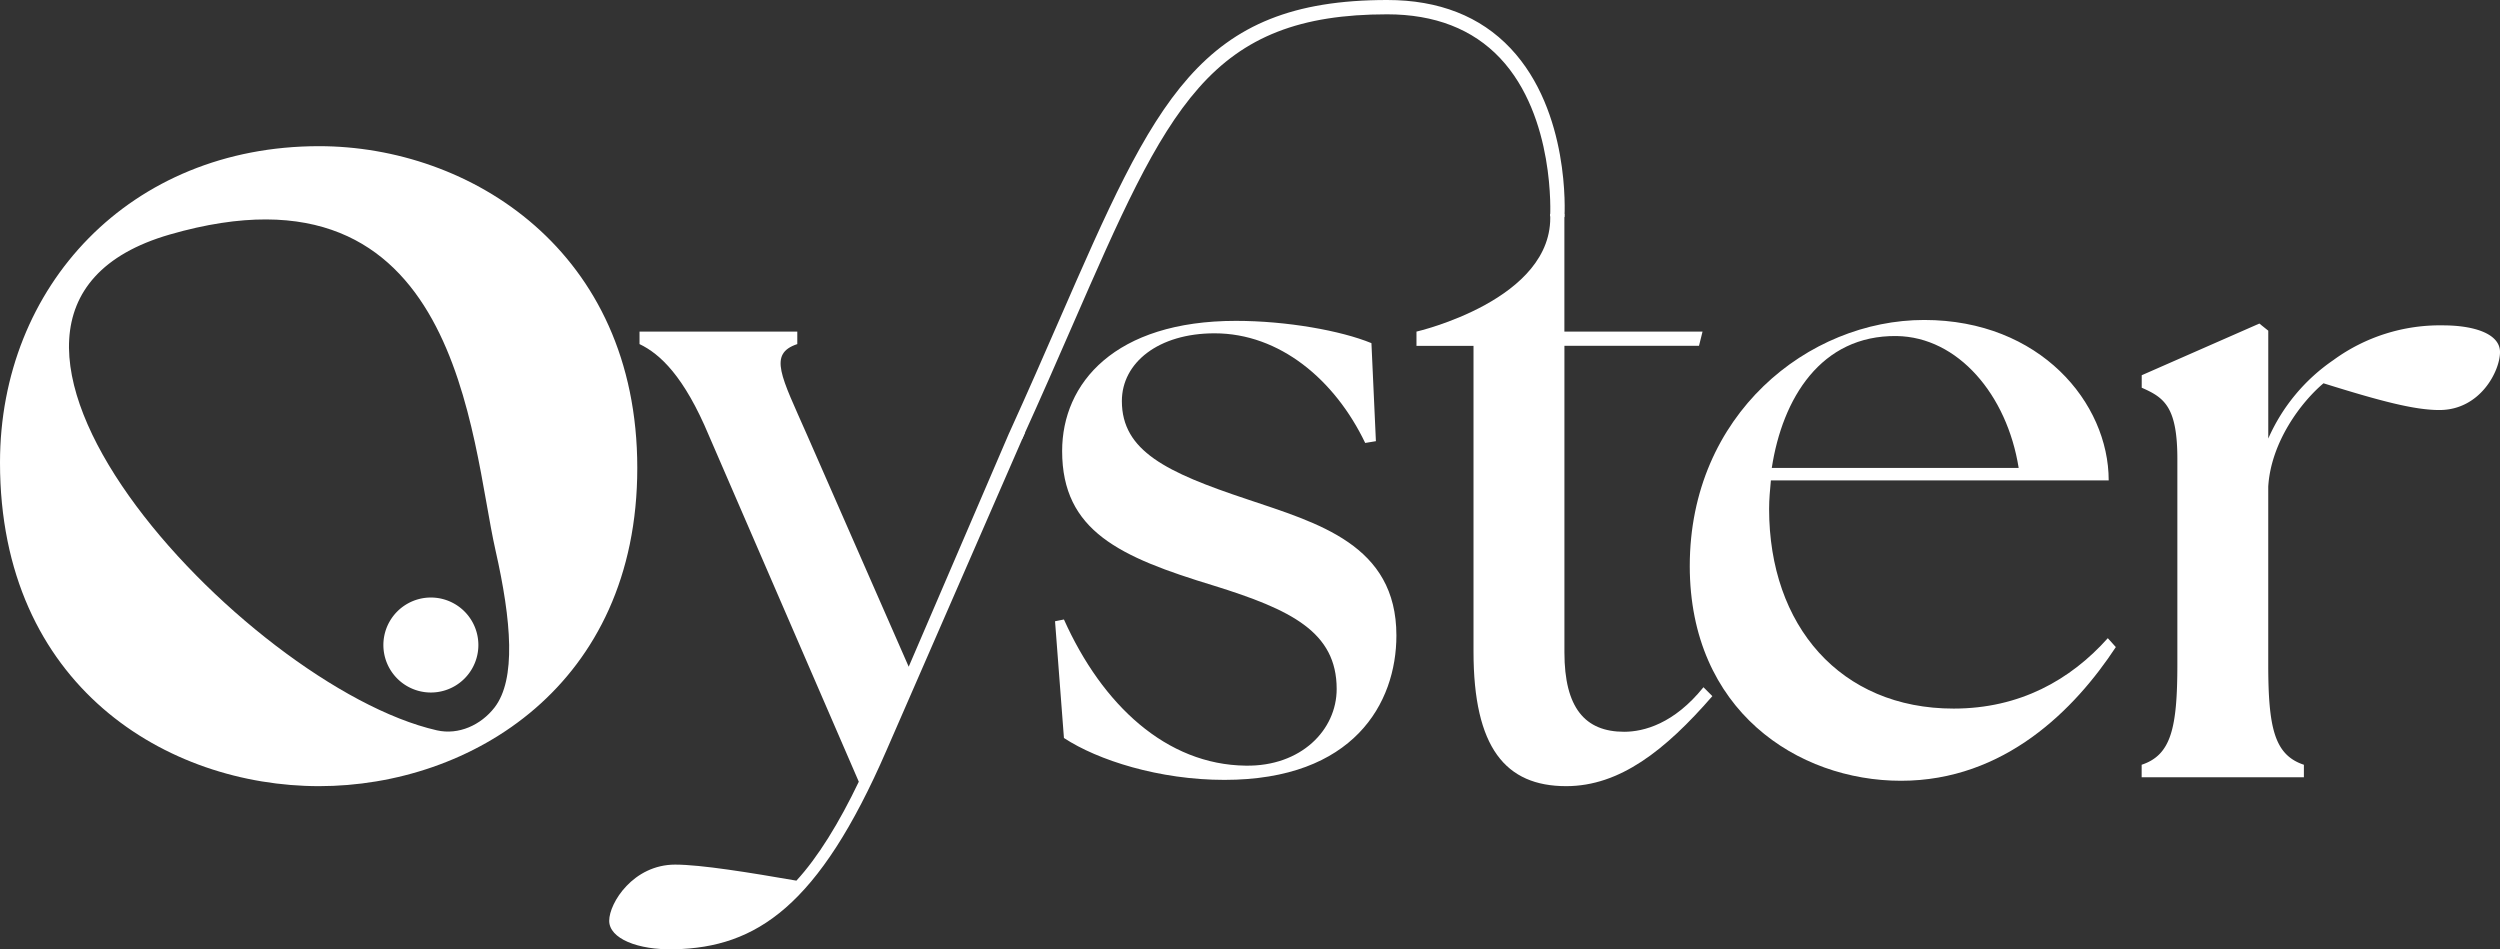 <?xml version="1.0" encoding="UTF-8"?>
<svg xmlns="http://www.w3.org/2000/svg" id="Group_718" data-name="Group 718" width="760.92" height="288.944" viewBox="0 0 760.92 288.944">
  <rect x="0" y="0" width="760.92" height="288.944" fill="#333333" stroke="none"/>
  <path id="Path_294" data-name="Path 294" d="M97.12,44.49C39.61,44.49,0,87.08,0,140.8c0,68.09,51,98.48,97.12,98.48s96.85-30.65,96.85-96.85-51-97.94-96.85-97.94Zm53.4,170.85c-4.14,5.35-10.94,8.45-17.54,6.95C74.48,209-31.53,95.4,51.71,71.37c88.36-25.51,91.45,62.32,99.11,96.15,4.87,21.51,6.29,39.28-.3,47.82Z" fill="#fff"></path>
  <path id="Path_295" data-name="Path 295" d="M116.69,196.32a14.456,14.456,0,1,1,0,.008Z" fill="#fff"></path>
  <path id="Path_296" data-name="Path 296" d="M312.01,131.63l-42.21,96.8c-20.62,47.48-39.61,59.96-64.57,60.5-11.12.27-19.81-3.26-19.81-8.68s7.33-17.09,20.08-17.09c7.87,0,22.79,2.44,36.9,4.88,6.51-7.05,13.02-17.63,18.99-30.11L215.81,132.67c-7.6-18.18-14.92-24.96-21.16-27.94v-3.8h48.02v3.8c-8.95,2.98-4.88,9.77,2.98,27.67l30.93,70.53,30.58-71.15" fill="#fff"></path>
  <path id="Path_297" data-name="Path 297" d="M323.83,224.63l-2.71-35.54,2.71-.54c11.67,26.04,31.2,44.22,55.34,44.49,16.82.27,27.67-10.85,27.67-23.33,0-17.36-13.84-24.14-37.44-31.47-28.49-8.68-46.12-16.55-46.12-40.97,0-20.62,16-39.61,52.9-39.61,15.46,0,32.01,2.98,41.24,6.78l1.36,29.84-3.26.54c-9.23-19.26-26.04-33.37-45.85-33.37-17.09,0-28.21,8.95-28.21,20.62,0,15.19,13.57,21.7,37.98,29.84,21.7,7.33,45.58,13.84,45.58,41.51,0,20.62-13.02,43.95-52.36,43.95-19.81,0-38.52-5.97-48.83-12.75Z" fill="#fff"></path>
  <path id="Path_298" data-name="Path 298" d="M471.81,65.11h4.34v35.81H518.2l-1.08,4.34H476.16v93.32c0,16.82,6.24,24.15,18.18,24.15,5.97,0,15.19-2.44,24.14-13.56l2.71,2.71c-14.38,16.55-28.21,27.4-44.49,27.4-18.45,0-28.21-11.67-28.21-40.96V105.27H431.13v-4.34s42.01-9.66,40.69-35.81Z" fill="#fff"></path>
  <path id="Path_299" data-name="Path 299" d="M514.31,172.27c0-46.12,36.08-74.88,71.35-74.88s56.16,25.23,56.16,48.83H539c-.27,2.98-.54,5.7-.54,8.68,0,35.54,21.7,60.77,56.16,60.77,20.08,0,35.54-8.68,46.93-21.43l2.44,2.71c-12.48,18.99-33.91,40.69-65.38,40.69s-64.3-21.43-64.3-65.38Zm100.11-29.84c-3.53-22.25-18.45-39.88-37.17-40.15-23.06-.27-34.73,18.99-37.98,40.15h75.15Z" fill="#fff"></path>
  <path id="Path_300" data-name="Path 300" d="M651.87,232.76c8.95-2.98,10.85-11.12,10.85-30.65v-62.4c0-16.01-4.07-18.72-10.85-21.7v-3.8l35.81-15.73,2.71,2.17v32.83a56.4,56.4,0,0,1,19.8-23.87,54.954,54.954,0,0,1,33.37-10.58c9.23,0,17.36,2.44,17.36,8.14s-5.97,17.63-18.45,17.63c-7.6,0-17.91-2.71-35.27-8.14-6.78,5.7-16.01,17.9-16.82,31.47v53.99c0,19.53,1.9,27.67,10.85,30.65v3.8H651.85v-3.8Z" fill="#fff"></path>
  <path id="Path_301" data-name="Path 301" d="M311.14,133.56l-3.96-1.8c5.66-12.45,10.78-24.17,15.29-34.52C351.61,30.47,364.91,0,422.22,0c15.73,0,28.36,4.96,37.56,14.73,18.11,19.24,16.47,50.04,16.39,51.34l-4.35-.26c.02-.3,1.59-30.26-15.23-48.11-8.34-8.85-19.91-13.34-34.38-13.34-26.37,0-43.53,6.7-57.37,22.41-13.62,15.45-24.01,39.27-38.39,72.22-4.52,10.36-9.64,22.1-15.32,34.58Z" fill="#fff"></path>
</svg>
